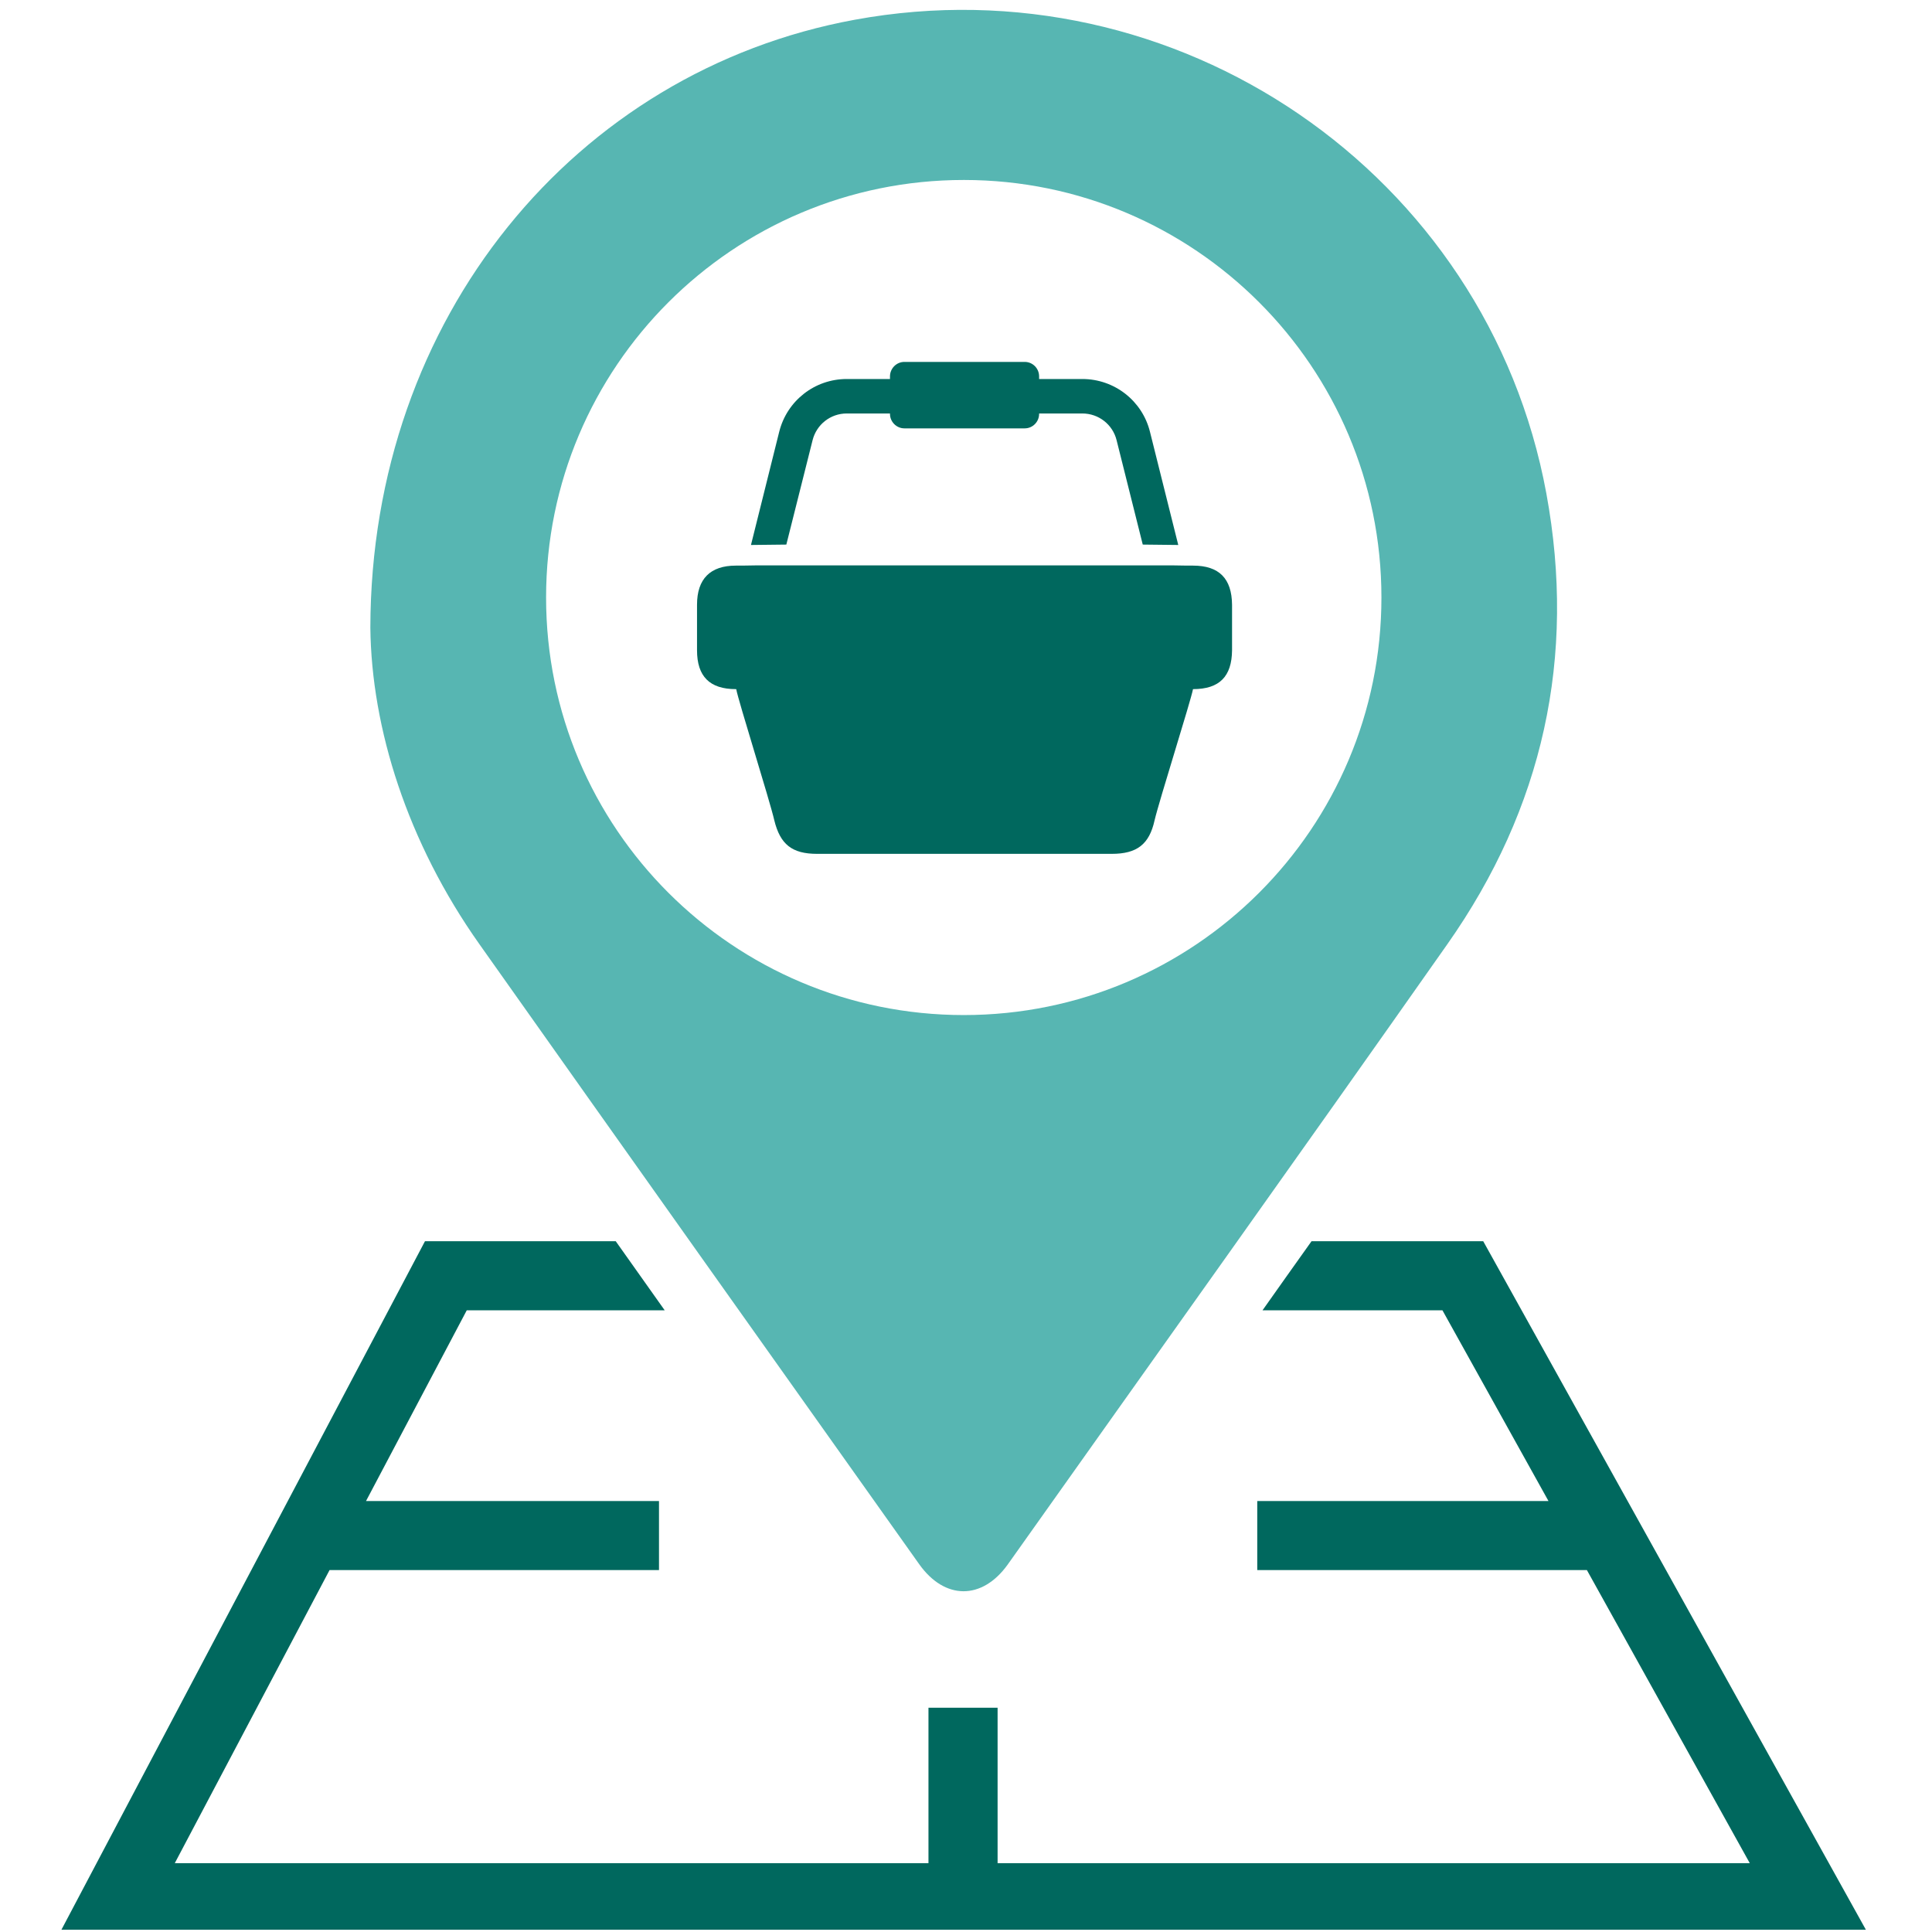 <svg xmlns="http://www.w3.org/2000/svg" xmlns:xlink="http://www.w3.org/1999/xlink" width="200" zoomAndPan="magnify" viewBox="0 0 150 150" height="200" preserveAspectRatio="xMidYMid meet" version="1.0"><defs><clipPath id="f1cb2052c7"><path d="M 4.441 96 L 145 96 L 145 149.824 L 4.441 149.824 Z M 4.441 96 " clip-rule="nonzero"/></clipPath></defs><path fill="#00685e" d="M 89.285 33.531 C 88.688 31.113 86.52 29.426 84.031 29.426 L 80.676 29.426 L 80.676 29.223 C 80.676 28.605 80.18 28.098 79.559 28.098 L 70.215 28.098 C 69.605 28.098 69.098 28.605 69.098 29.223 L 69.098 29.426 L 65.742 29.426 C 63.254 29.426 61.098 31.113 60.496 33.531 L 58.305 42.312 L 61.051 42.281 L 63.09 34.172 C 63.398 32.953 64.484 32.102 65.742 32.102 L 69.098 32.102 L 69.098 32.133 C 69.098 32.75 69.605 33.258 70.215 33.258 L 79.559 33.258 C 80.18 33.258 80.676 32.75 80.676 32.133 L 80.676 32.102 L 84.031 32.102 C 85.293 32.102 86.387 32.953 86.691 34.172 L 88.723 42.281 L 91.48 42.312 L 89.285 33.531 " fill-opacity="1" fill-rule="nonzero"/><path fill="#00685e" d="M 95.656 46.953 L 95.656 50.488 C 95.637 52.52 94.684 53.504 92.625 53.504 C 92.453 54.418 89.992 62.188 89.641 63.691 C 89.23 65.551 88.277 66.293 86.312 66.293 L 63.445 66.293 C 61.48 66.293 60.574 65.551 60.117 63.691 C 59.766 62.156 57.324 54.418 57.16 53.504 L 57.133 53.504 C 55.102 53.504 54.117 52.52 54.117 50.488 L 54.117 46.953 C 54.117 44.941 55.148 43.914 57.133 43.914 L 57.609 43.914 C 58.305 43.895 59 43.895 59.688 43.895 L 90.117 43.895 C 90.785 43.895 91.48 43.895 92.168 43.914 L 92.625 43.914 C 94.656 43.914 95.637 44.922 95.656 46.953 " fill-opacity="1" fill-rule="nonzero"/><path fill="#57b6b2" d="M 74.832 78.809 C 56.914 78.809 42.398 64.301 42.398 46.391 C 42.398 28.488 56.914 13.973 74.832 13.973 C 92.73 13.973 107.254 28.488 107.254 46.391 C 107.254 64.301 92.73 78.809 74.832 78.809 Z M 120.059 38.316 C 115.48 13.422 91.336 -3.062 66.352 1.535 C 44.66 5.52 28.793 24.668 28.754 48.734 C 28.84 56.551 31.625 65.398 37.223 73.309 C 48.578 89.363 59.973 105.402 71.367 121.445 C 73.352 124.238 76.25 124.238 78.234 121.477 C 89.621 105.414 101.055 89.41 112.363 73.32 C 119.801 62.75 122.395 51.004 120.059 38.316 " fill-opacity="1" fill-rule="nonzero"/><g clip-path="url(#f1cb2052c7)"><path fill="#00685e" d="M 115.156 96.367 L 101.828 96.367 C 100.547 98.16 99.289 99.941 98.02 101.734 L 111.992 101.734 L 120.223 116.539 L 97.613 116.539 L 97.613 121.902 L 123.207 121.902 L 135.852 144.656 L 77.453 144.656 L 77.453 132.59 L 72.086 132.59 L 72.086 144.656 L 13.57 144.656 L 25.586 121.902 L 51.164 121.902 L 51.164 116.539 L 28.418 116.539 L 36.238 101.734 L 51.609 101.734 C 50.344 99.941 49.074 98.16 47.805 96.367 L 32.996 96.367 L 4.664 150.023 L 144.977 150.023 L 115.156 96.367 " fill-opacity="1" fill-rule="nonzero"/></g></svg>